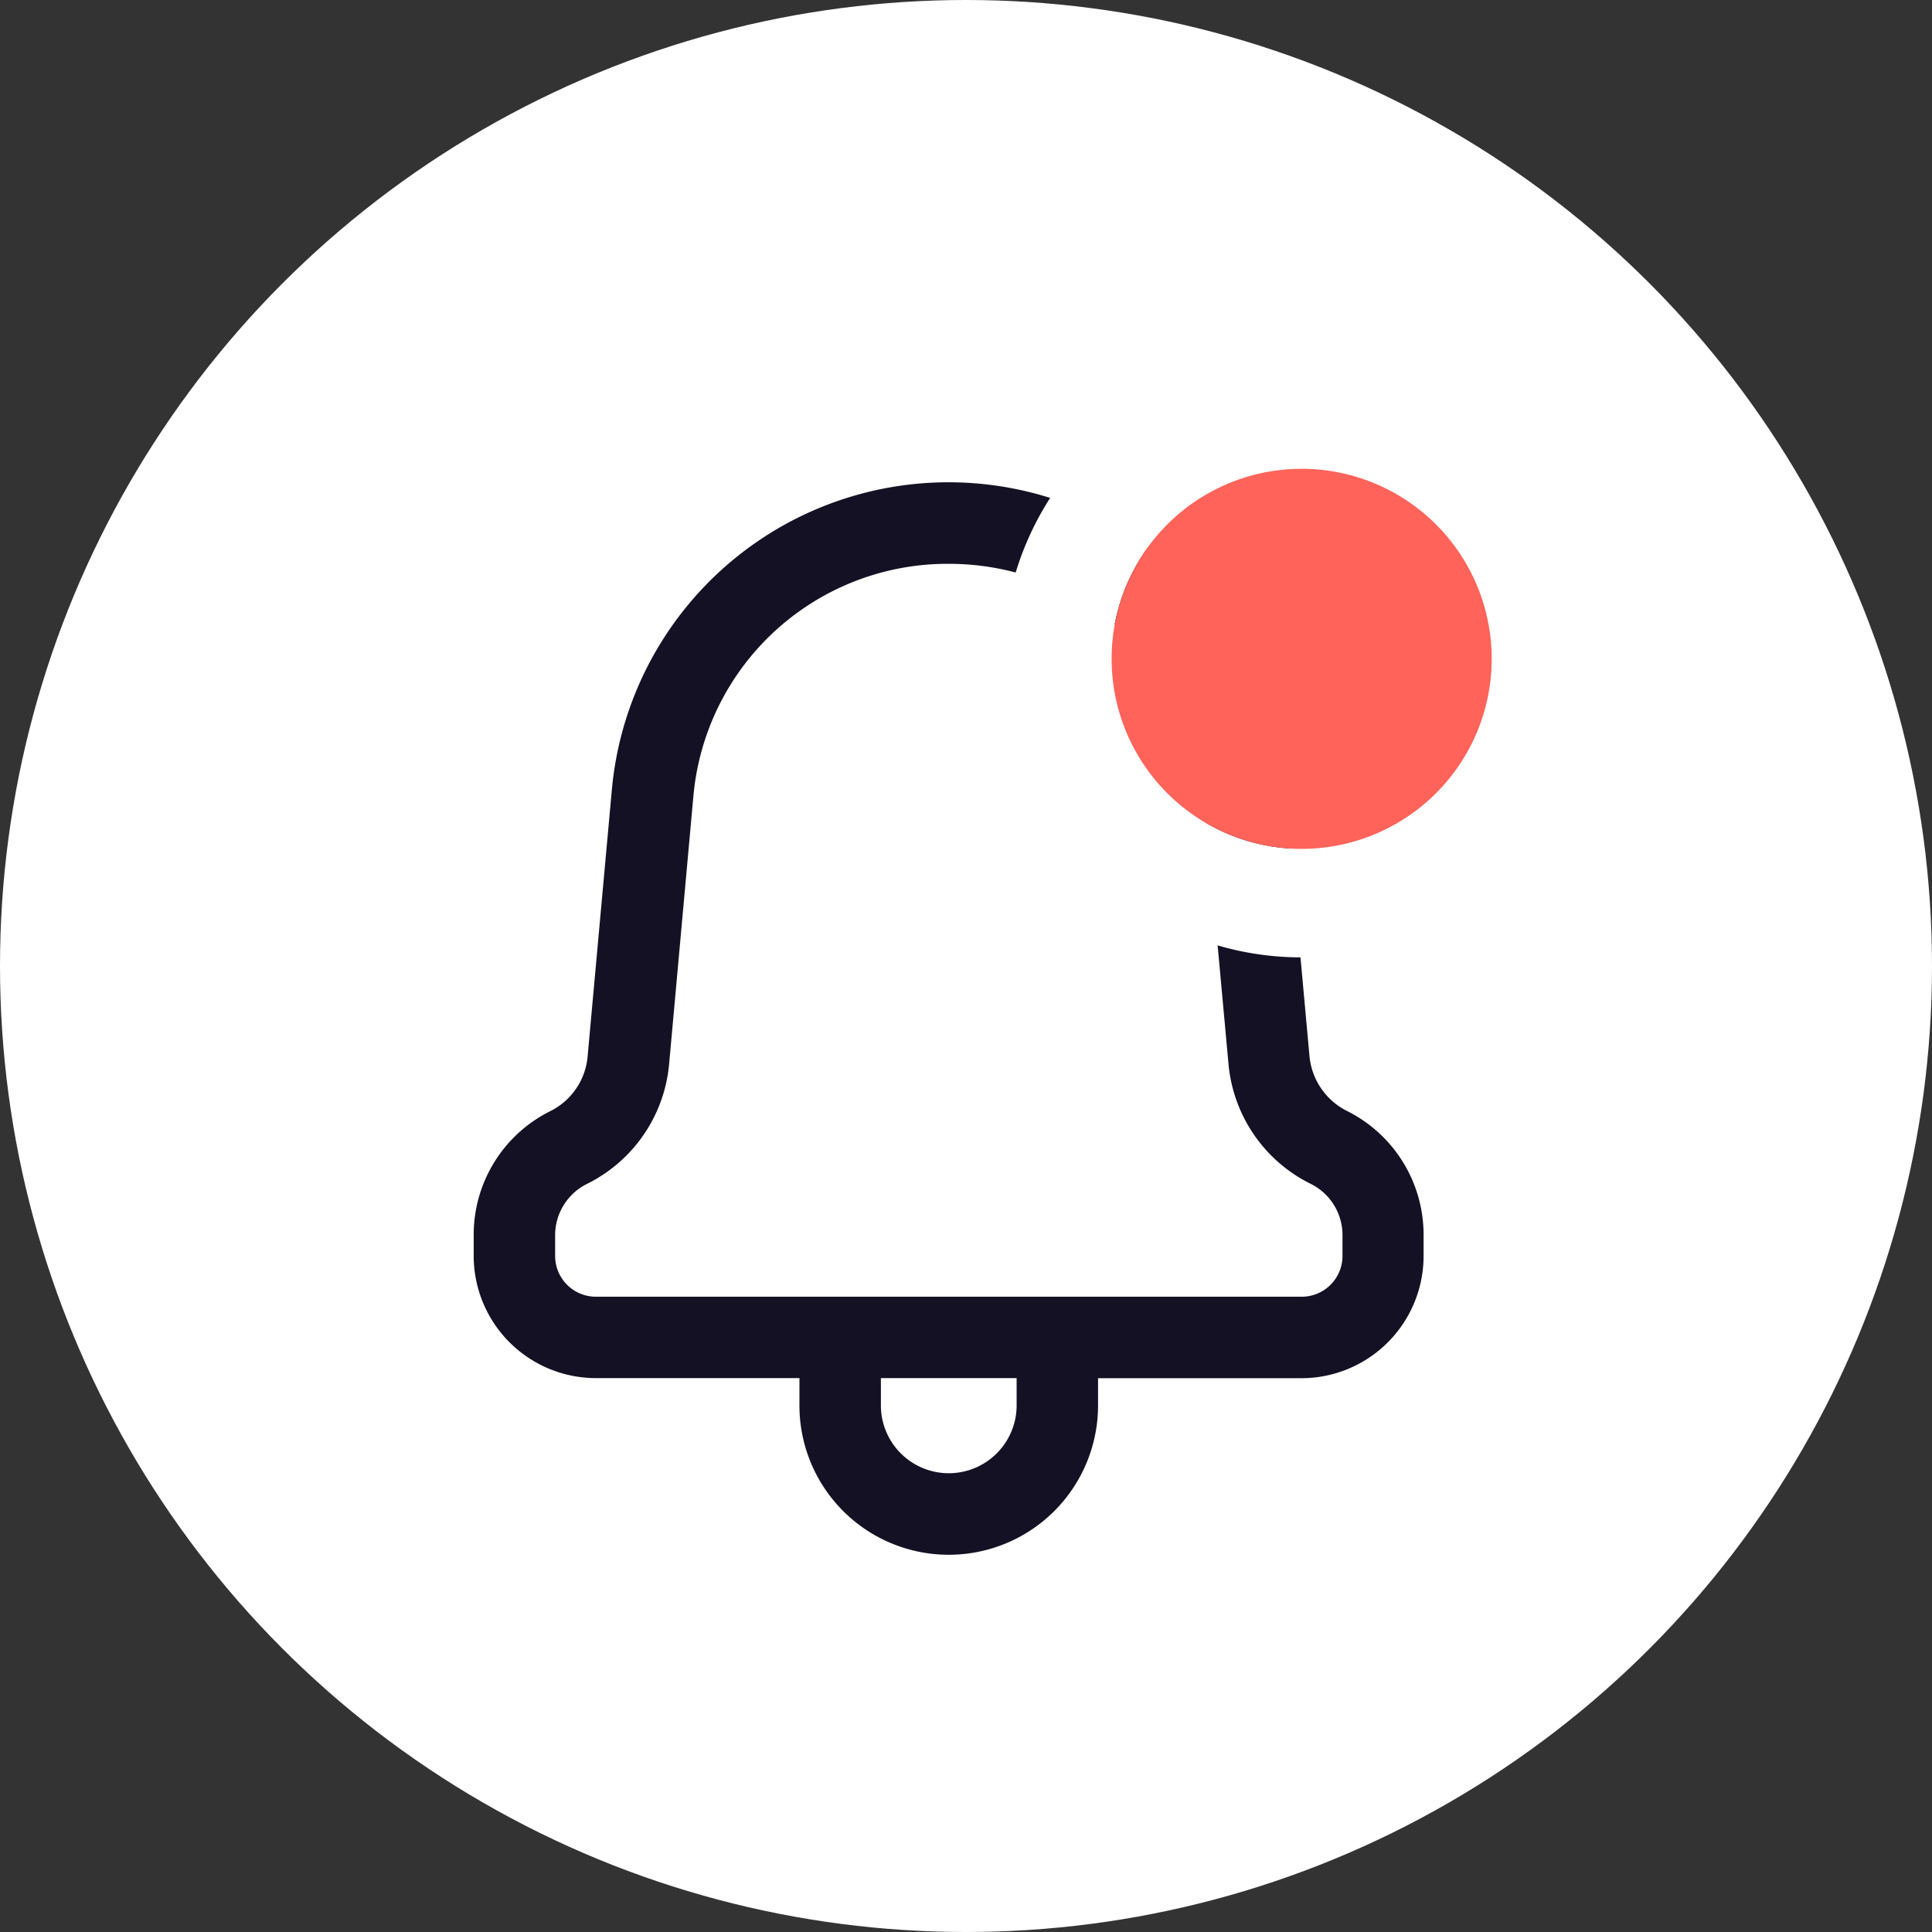 <svg xmlns="http://www.w3.org/2000/svg" viewBox="0 0 78 78"><rect x="0" y="0" width="78" height="78" fill="#333333" stroke="none"/><g transform="translate(-7242 -375)"><circle cx="39" cy="39" r="39" fill="#fff" transform="translate(7242 375)"/><path fill="none" d="M7254 389h53v53h-53z"/><path fill="#141124" d="M7274.276 431.738v-1.1h-8.22a4.938 4.938 0 0 1-4.932-4.928v-.837a5.572 5.572 0 0 1 3.1-5.017 2.733 2.733 0 0 0 1.5-2.207l.978-10.762a13.649 13.649 0 0 1 17.696-11.785 12.005 12.005 0 0 0-1.392 3.012 10.508 10.508 0 0 0-2.7-.351 10.3 10.3 0 0 0-10.316 9.425l-.975 10.758a6 6 0 0 1-3.312 4.849 2.313 2.313 0 0 0-1.291 2.078v.837a1.646 1.646 0 0 0 1.644 1.642h28.5a1.646 1.646 0 0 0 1.644-1.644v-.835a2.308 2.308 0 0 0-1.284-2.078 6 6 0 0 1-3.319-4.849l-.438-4.778a12 12 0 0 0 3.345.484l.364 3.994a2.762 2.762 0 0 0 1.5 2.2 5.583 5.583 0 0 1 3.106 5.027v.837a4.936 4.936 0 0 1-4.932 4.932h-8.211v1.1a6.028 6.028 0 1 1-12.056 0Zm3.288 0a2.74 2.74 0 1 0 5.48 0v-1.1h-5.48Zm16.542-22.481a7.641 7.641 0 0 1-3.391-1.017l-.1-1.052a10.3 10.3 0 0 0-3.612-6.981 7.672 7.672 0 0 1 1.341-3.106 13.636 13.636 0 0 1 5.55 9.785l.219 2.369Z"/><path fill="#ff6359" d="M7294.551 409.271a7.672 7.672 0 1 1 7.672-7.672 7.672 7.672 0 0 1-7.672 7.672Z"/></g></svg>